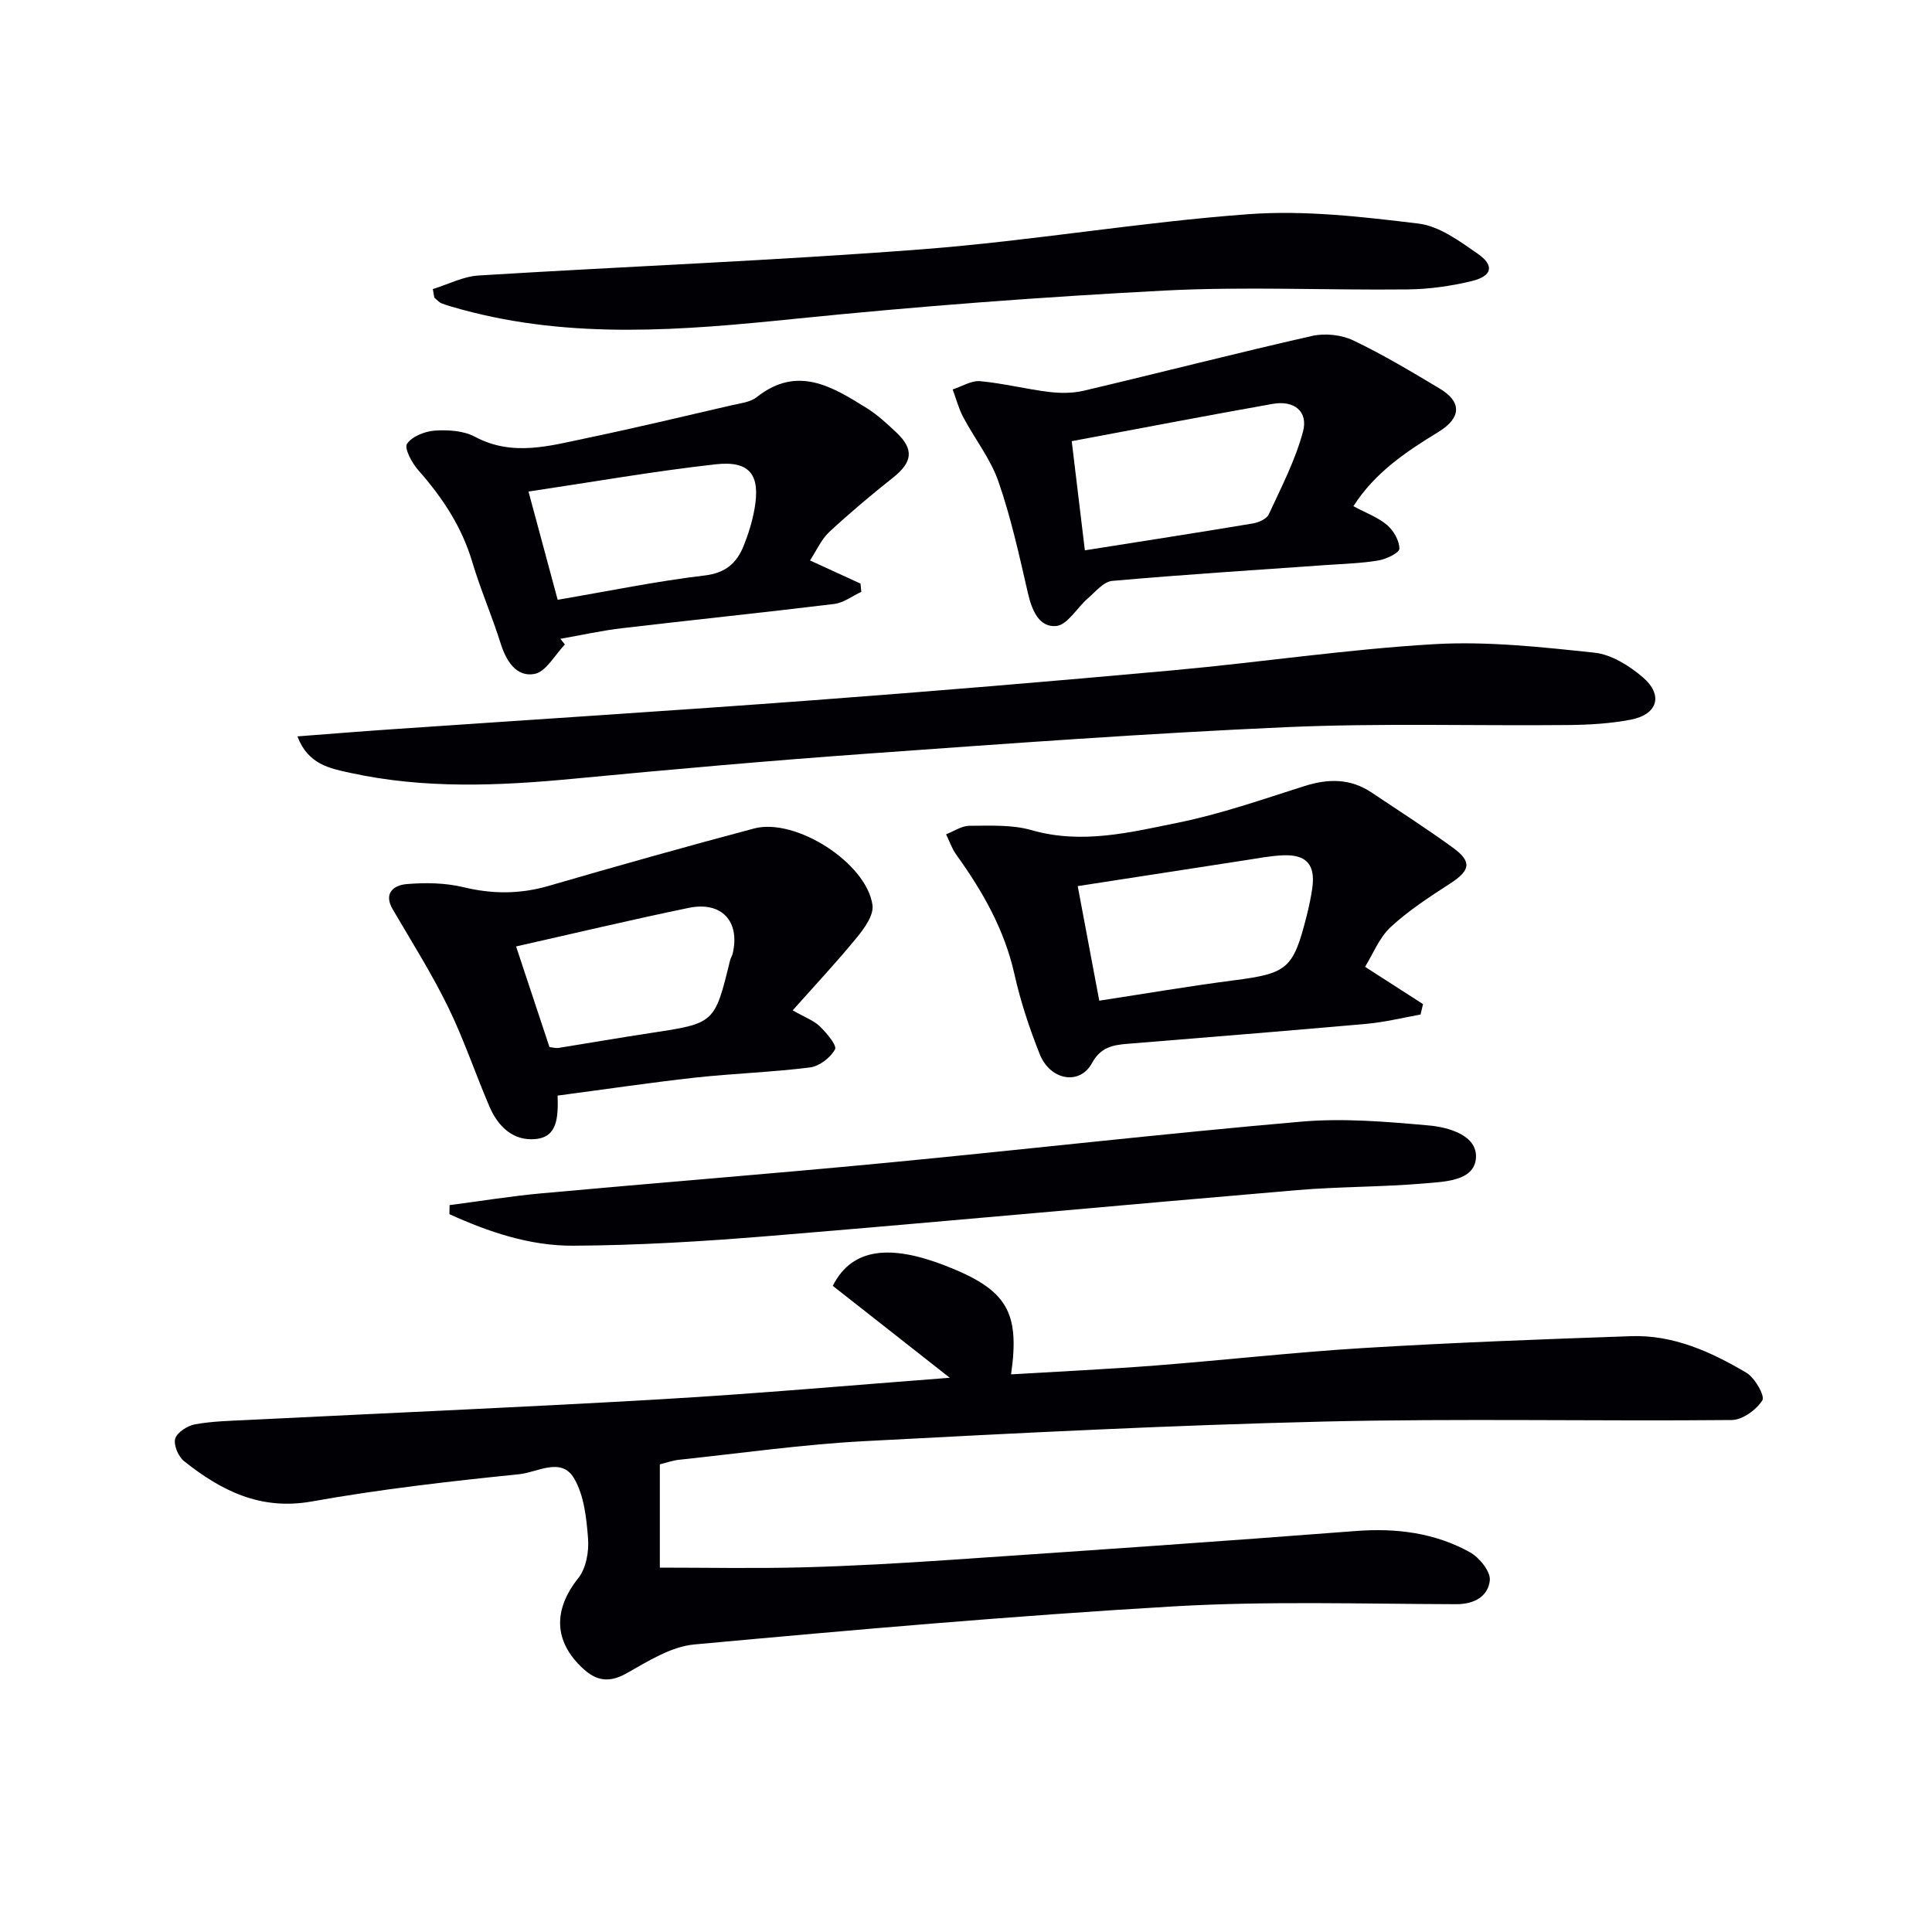 <svg enable-background="new 0 0 400 400" viewBox="0 0 400 400" xmlns="http://www.w3.org/2000/svg"><g fill="#010105"><path d="m196.64 285.25c-7.9-6.21-16.17-12.71-24.22-19.03 4.06-8.08 12.25-8.48 23.33-4.17 12.66 4.94 15.46 9.44 13.58 22.5 10.01-.6 19.93-1.07 29.82-1.83 14.41-1.12 28.78-2.75 43.2-3.63 18.42-1.12 36.88-1.81 55.33-2.45 8.76-.31 16.57 3.24 23.89 7.57 1.75 1.04 3.88 4.79 3.31 5.71-1.24 1.97-4.11 4.05-6.33 4.08-28.16.27-56.33-.35-84.47.32-31.75.76-63.49 2.38-95.21 4.06-12.76.68-25.47 2.49-38.19 3.84-1.45.15-2.85.66-4.07.96v21.38c9.77 0 19.73.2 29.67-.06 10.13-.27 20.26-.85 30.37-1.54 28.02-1.9 56.05-3.82 84.05-5.98 8.36-.64 16.32.35 23.62 4.39 1.96 1.08 4.33 4.02 4.13 5.84-.35 3.22-3.1 4.93-6.93 4.92-19.49-.05-39.03-.68-58.46.45-33.16 1.94-66.26 4.85-99.34 7.89-4.84.45-9.61 3.51-14.05 6-3.55 1.99-6.19 1.54-8.95-1-6.13-5.65-6.2-12.2-.98-18.75 1.61-2.03 2.22-5.49 2.01-8.19-.33-4.25-.82-8.95-2.91-12.48-2.64-4.47-7.62-1.2-11.32-.83-14.37 1.46-28.76 3.1-42.96 5.64-10.64 1.9-18.76-2.23-26.46-8.35-1.19-.94-2.21-3.38-1.82-4.66.41-1.32 2.54-2.67 4.1-2.96 3.58-.65 7.26-.72 10.91-.9 28.57-1.43 57.16-2.63 85.71-4.3 20.03-1.16 40.04-2.95 59.64-4.44z"/><path d="m61.58 152.46c6.83-.52 13.03-1.03 19.23-1.45 29.17-2.01 58.35-3.85 87.51-6.03 24.86-1.86 49.71-3.94 74.53-6.2 18.03-1.64 35.98-4.35 54.04-5.41 11.01-.64 22.19.59 33.22 1.76 3.5.37 7.21 2.69 10 5.08 4.32 3.7 3.1 7.72-2.48 8.79-4.2.81-8.56 1.06-12.85 1.11-19.49.19-39-.42-58.45.44-28.87 1.28-57.71 3.4-86.54 5.47-20.38 1.46-40.74 3.27-61.08 5.21-15.46 1.48-30.87 2.13-46.16-1.21-4.23-.92-8.79-1.75-10.97-7.56z"/><path d="m115.45 226.83c.13 4.59-.05 8.58-4.59 9-4.65.43-7.76-2.62-9.52-6.72-2.95-6.87-5.32-14-8.6-20.69-3.39-6.92-7.53-13.48-11.43-20.15-2.01-3.43.34-5 2.81-5.22 3.91-.34 8.03-.28 11.82.63 6 1.45 11.71 1.46 17.63-.26 14.14-4.11 28.32-8.11 42.55-11.89 8.59-2.28 23.3 7.13 24.52 15.86.29 2.05-1.65 4.77-3.2 6.66-4.15 5.08-8.65 9.88-13.32 15.13 2.58 1.48 4.39 2.12 5.63 3.33 1.4 1.36 3.57 3.94 3.13 4.75-.94 1.72-3.24 3.49-5.17 3.74-7.9 1-15.89 1.24-23.81 2.11-9.37 1.04-18.72 2.44-28.45 3.72zm-8.6-30.88c2.26 6.81 4.6 13.86 6.91 20.83.84.1 1.35.26 1.82.19 6.38-1.02 12.75-2.13 19.14-3.1 13.25-2 13.25-1.97 16.44-15.07.12-.48.43-.91.54-1.39 1.55-6.68-2.29-10.86-9.13-9.44-11.81 2.44-23.55 5.24-35.72 7.98z"/><path d="m282.62 200.17c4.54 2.92 8.27 5.32 12 7.72-.17.72-.34 1.44-.51 2.16-3.72.66-7.42 1.59-11.17 1.92-16.53 1.48-33.08 2.79-49.62 4.15-3.02.25-5.47.74-7.25 4-2.51 4.62-8.62 3.59-10.8-1.85-2.14-5.37-3.98-10.92-5.24-16.56-2.07-9.27-6.6-17.19-12.04-24.75-.91-1.26-1.42-2.81-2.11-4.23 1.61-.62 3.22-1.75 4.83-1.76 4.3-.01 8.8-.26 12.85.9 10.4 2.99 20.43.47 30.37-1.55 8.87-1.8 17.51-4.84 26.17-7.58 4.89-1.55 9.46-1.59 13.82 1.31 5.66 3.78 11.39 7.46 16.9 11.46 3.98 2.89 3.58 4.72-.53 7.38-4.3 2.79-8.66 5.61-12.39 9.07-2.38 2.23-3.67 5.62-5.28 8.21zm-59.49-16.71c1.52 8.09 2.95 15.68 4.46 23.72 9.53-1.46 18.66-3.02 27.84-4.21 11.08-1.43 12.31-2.33 15.08-13.27.49-1.93.91-3.89 1.19-5.86.66-4.78-1.18-6.94-5.99-6.76-2.63.1-5.25.62-7.87 1.02-11.45 1.76-22.89 3.53-34.71 5.36z"/><path d="m280.21 104.8c2.71 1.46 5.15 2.34 6.98 3.91 1.35 1.16 2.54 3.23 2.54 4.9 0 .84-2.72 2.16-4.35 2.43-3.59.6-7.26.69-10.9.95-14.74 1.05-29.5 1.97-44.22 3.28-1.78.16-3.46 2.26-5.04 3.62-2.24 1.94-4.22 5.51-6.55 5.72-3.58.31-5.04-3.31-5.86-6.85-1.78-7.75-3.49-15.56-6.09-23.05-1.64-4.72-4.92-8.86-7.3-13.35-.95-1.79-1.46-3.81-2.18-5.73 1.9-.61 3.85-1.87 5.68-1.71 4.76.43 9.45 1.63 14.21 2.22 2.39.29 4.95.3 7.27-.25 15.77-3.72 31.46-7.76 47.26-11.34 2.67-.6 6.06-.24 8.52.93 6.14 2.92 12 6.45 17.85 9.94 4.67 2.78 4.55 6.09-.22 9.01-6.67 4.08-13.14 8.38-17.6 15.37zm-58.32-13.46c.85 7.04 1.77 14.65 2.72 22.6 11.94-1.89 23.36-3.66 34.76-5.56 1.21-.2 2.87-.93 3.31-1.88 2.6-5.61 5.5-11.21 7.09-17.13 1.13-4.21-1.85-6.54-6.28-5.75-13.64 2.42-27.25 5.04-41.6 7.72z"/><path d="m167.7 116.03c3.99 1.83 7.23 3.32 10.46 4.8.05.57.11 1.14.16 1.71-1.86.86-3.65 2.26-5.58 2.5-14.66 1.79-29.35 3.3-44.01 5.03-4.26.5-8.47 1.45-12.71 2.19.31.39.63.78.94 1.17-2.08 2.14-3.9 5.65-6.29 6.1-3.76.7-5.86-2.65-7.02-6.33-1.79-5.68-4.18-11.17-5.88-16.87-2.17-7.31-6.21-13.37-11.19-19.01-1.31-1.48-2.93-4.54-2.31-5.44 1.06-1.55 3.73-2.59 5.79-2.73 2.74-.18 5.92.02 8.26 1.27 7.8 4.17 15.48 1.88 23.17.28 10.04-2.1 20.03-4.49 30.02-6.8 1.77-.41 3.83-.62 5.17-1.68 8.4-6.65 15.6-2.19 22.76 2.27 2.24 1.39 4.22 3.24 6.15 5.06 3.7 3.48 3.33 6.15-.7 9.34-4.54 3.6-8.98 7.33-13.22 11.27-1.63 1.52-2.58 3.76-3.97 5.87zm-58.28-14.26c2.14 7.96 4.05 15.06 6.04 22.41 10.5-1.79 20.4-3.84 30.41-5.03 4.37-.52 6.65-2.56 8.09-6.13.98-2.43 1.78-5 2.24-7.58 1.29-7.1-.91-10.11-8.04-9.31-12.78 1.43-25.46 3.66-38.74 5.64z"/><path d="m89.61 59.85c3.15-.97 6.26-2.61 9.46-2.81 30.7-1.9 61.46-3.08 92.12-5.45 22.5-1.74 44.84-5.6 67.35-7.25 11.62-.85 23.51.54 35.15 1.95 4.3.52 8.5 3.63 12.27 6.25 3.5 2.43 3 4.62-1.25 5.65-4.32 1.05-8.83 1.68-13.27 1.73-16.79.19-33.62-.63-50.37.24-25.54 1.33-51.07 3.26-76.51 5.85-23.1 2.36-46.03 4.3-68.83-1.89-1.44-.39-2.88-.78-4.27-1.3-.58-.22-1.03-.79-1.54-1.2-.1-.59-.2-1.18-.31-1.77z"/><path d="m93.08 249.51c6.37-.83 12.71-1.87 19.1-2.45 23.66-2.16 47.34-4.02 70.99-6.28 28.77-2.75 57.49-6.06 86.29-8.56 8.69-.75 17.58.01 26.32.79 4.17.37 10.09 2.06 9.8 6.7-.3 4.82-6.48 4.94-10.62 5.3-8.77.76-17.62.65-26.39 1.39-36.41 3.09-72.79 6.49-109.2 9.49-13.56 1.12-27.17 1.95-40.76 2.02-8.91.04-17.45-2.84-25.56-6.53 0-.62.02-1.24.03-1.87z"/></g></svg>